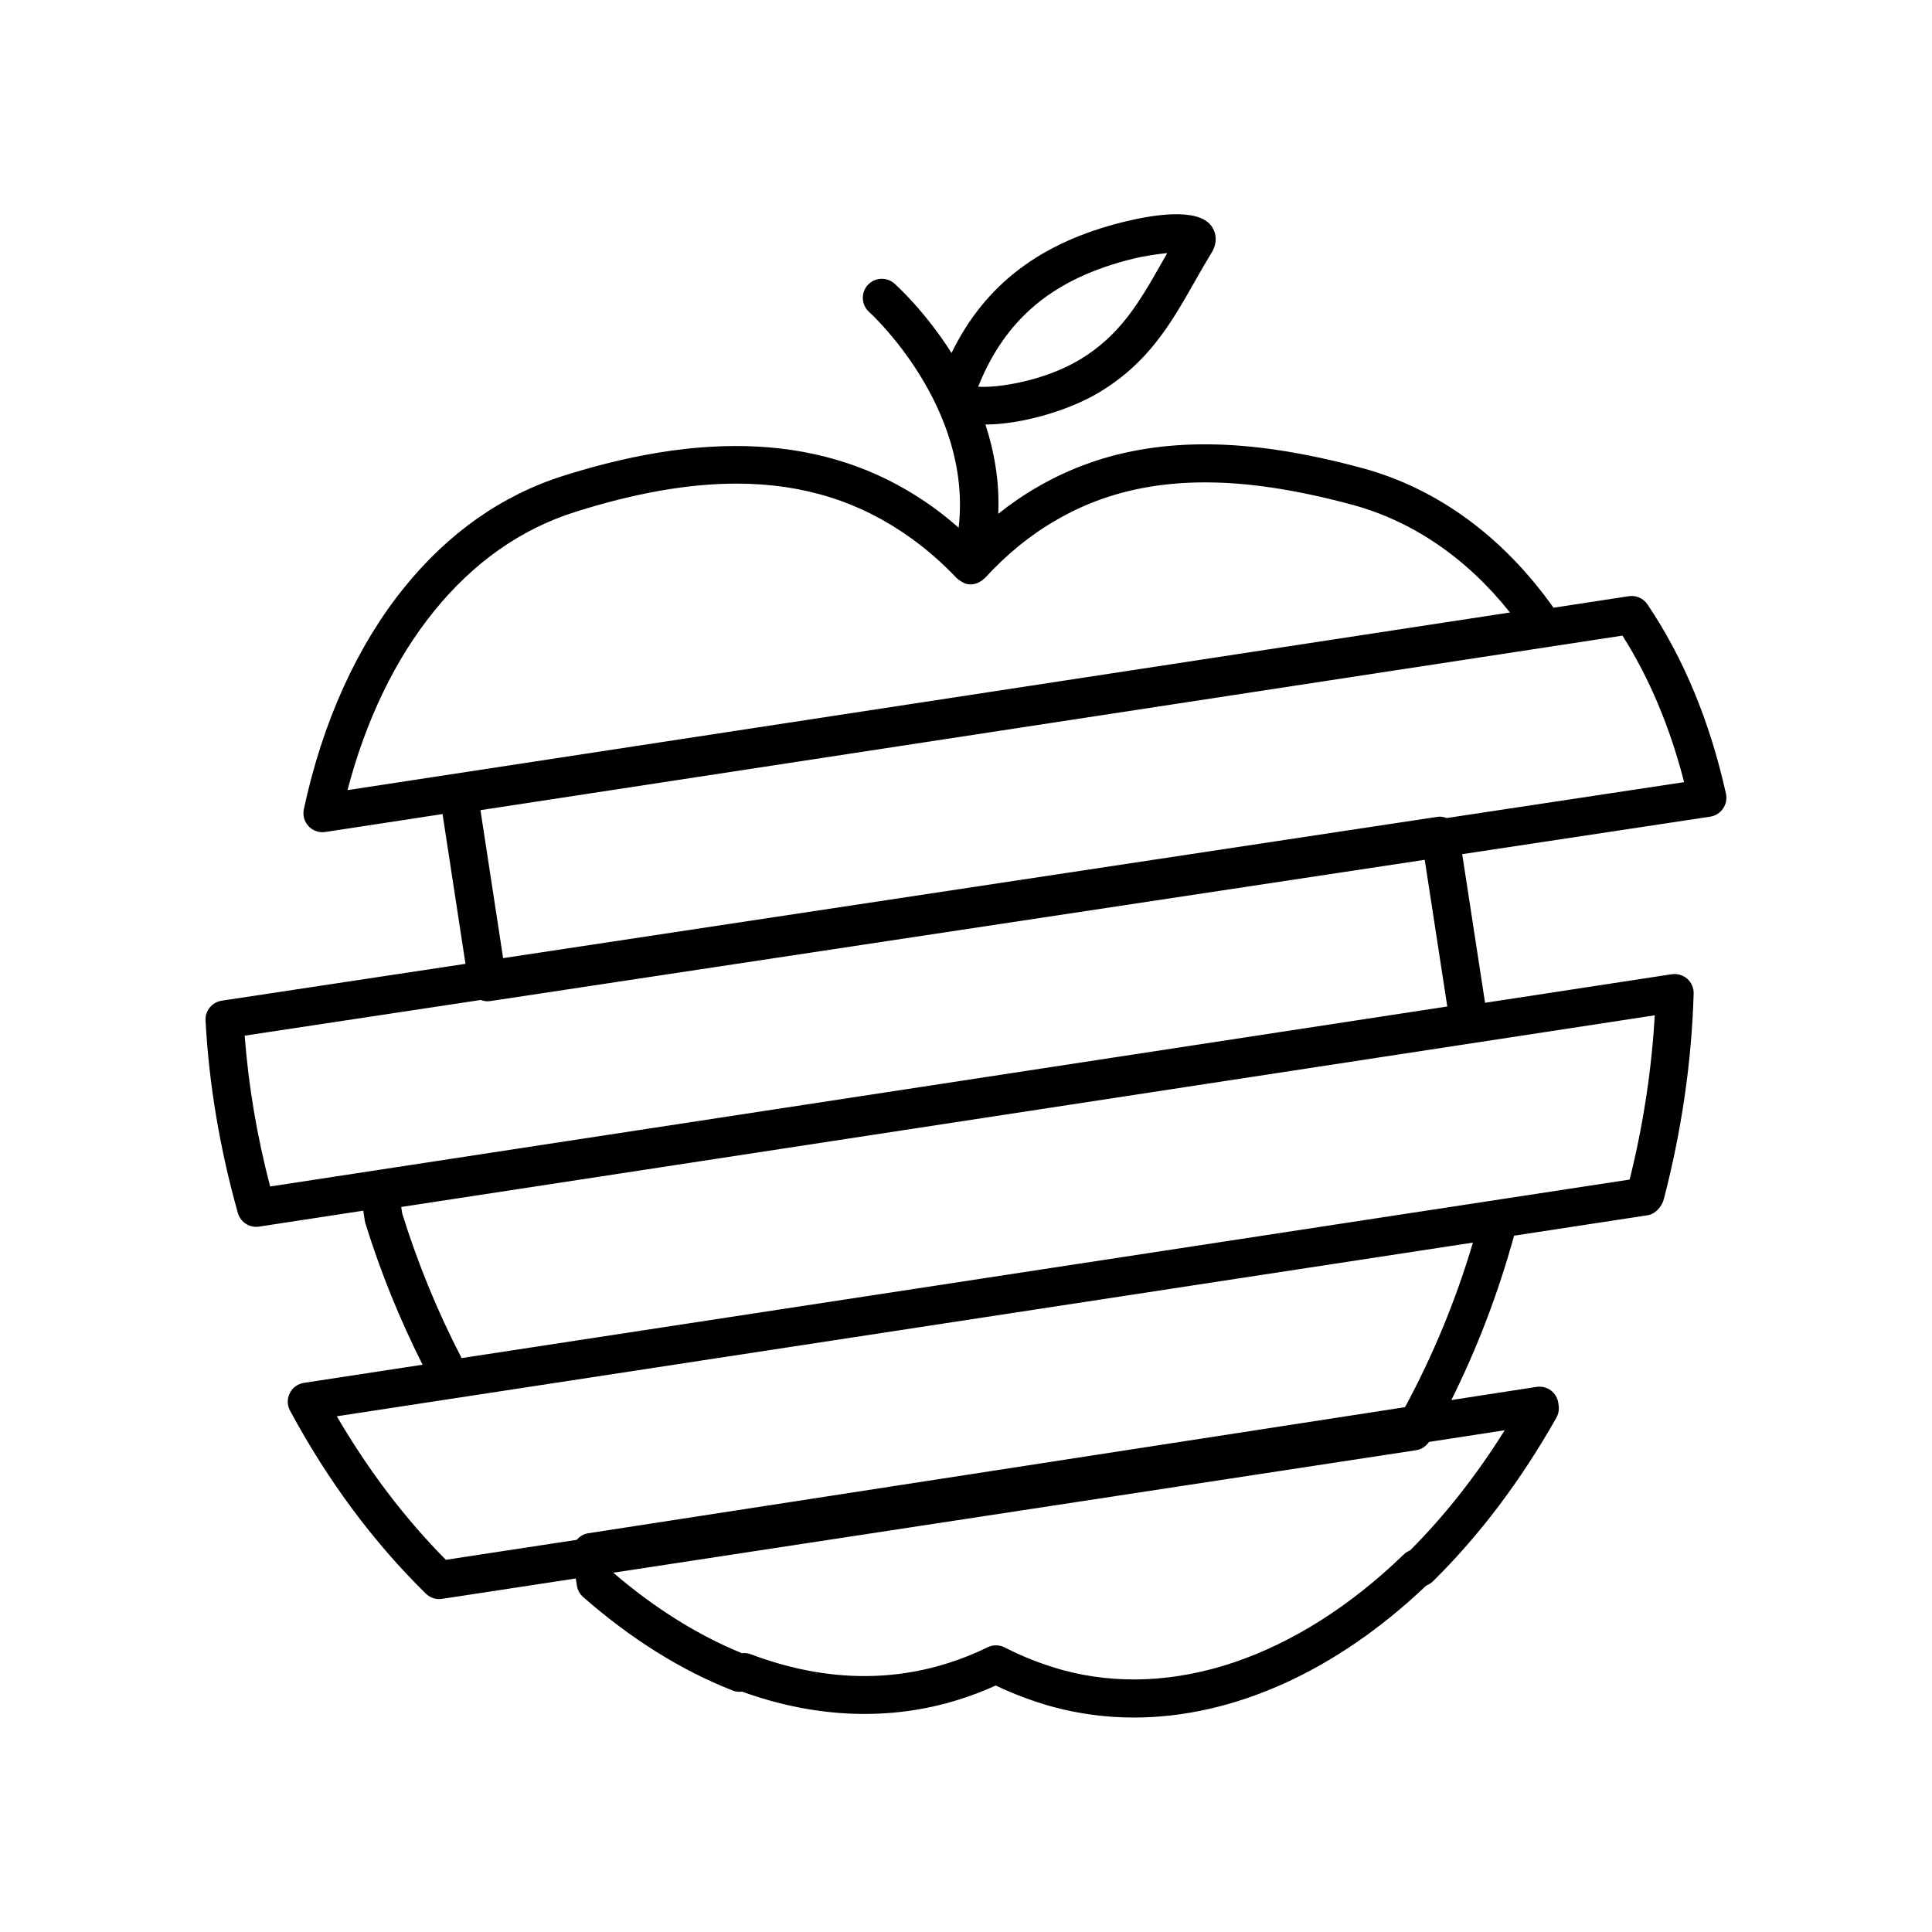 <?xml version="1.0" encoding="UTF-8"?>
<!-- Uploaded to: SVG Repo, www.svgrepo.com, Generator: SVG Repo Mixer Tools -->
<svg fill="#000000" width="800px" height="800px" version="1.1" viewBox="144 144 512 512" xmlns="http://www.w3.org/2000/svg">
 <path d="m601.4 354.35c-4.254-19.148-11.258-36.035-20.816-50.191-1.09-1.609-3-2.449-4.934-2.16l-19.953 3.051c-13.309-18.758-30.703-31.555-50.527-36.957-7.82-2.137-15.461-3.766-22.715-4.852-25.027-3.719-45.828-0.488-63.516 9.828-3.566 2.027-7.027 4.422-10.391 7.09 0.371-8.562-1.059-16.484-3.394-23.652 9.297-0.027 21.801-3.555 30.039-8.469 13.18-7.867 19.121-18.32 25.41-29.387 1.441-2.535 2.914-5.125 4.519-7.754 1.438-2.356 1.395-4.992-0.117-7.047-3.676-5.012-16.156-2.801-23.266-1.035-22.035 5.457-36.715 16.586-45.574 34.727-6.996-11.031-14.457-17.793-15.137-18.395-2.082-1.84-5.258-1.648-7.106 0.43-1.844 2.078-1.656 5.262 0.418 7.109 0.301 0.27 27.43 24.977 23.707 57.156-2.219-1.934-4.469-3.777-6.773-5.426-25.496-18.367-57.504-21.105-97.844-8.367-16.348 5.144-30.594 15.137-42.328 29.684-12.461 15.371-21.652 35.68-26.582 58.719-0.344 1.617 0.125 3.305 1.262 4.508 0.961 1.016 2.289 1.582 3.664 1.582 0.254 0 0.508-0.02 0.762-0.059l31.07-4.75 6.078 39.691-64.609 9.77c-2.566 0.391-4.418 2.66-4.277 5.254 0.906 16.887 3.789 34.047 8.566 51.004 0.617 2.195 2.621 3.672 4.844 3.672 0.238 0 0.477-0.016 0.719-0.051l27.676-4.231 0.398 2.641c0.035 0.25 0.094 0.496 0.168 0.738 4.023 12.98 9.145 25.52 15.141 37.445l-31.445 4.809c-1.621 0.246-3.019 1.266-3.75 2.734-0.73 1.465-0.703 3.195 0.074 4.637 10.031 18.602 22.145 34.918 36.004 48.492 0.949 0.93 2.215 1.438 3.523 1.438 0.254 0 0.508-0.02 0.762-0.059l35.438-5.406 0.293 1.895c0.184 1.168 0.766 2.234 1.656 3.016 12.602 11.062 25.922 19.398 39.594 24.777 0.793 0.316 1.707 0.418 2.543 0.309 19.551 7.09 39.41 7.812 57.512 2.082 3.289-1.027 6.543-2.273 9.699-3.711 4.809 2.297 9.836 4.184 14.992 5.617 7.062 1.922 14.301 2.871 21.621 2.871 26.203 0 53.461-12.129 77.457-34.961 0.68-0.262 1.305-0.668 1.816-1.168 12.32-12.145 23.32-26.727 32.691-43.344 0.426-0.754 0.648-1.605 0.648-2.477v-0.047c0-0.242-0.016-0.48-0.051-0.719l-0.094-0.648c-0.191-1.332-0.906-2.531-1.988-3.332-1.078-0.801-2.434-1.125-3.766-0.93l-22.59 3.488c6.856-13.75 12.426-28.336 16.625-43.559l35.414-5.414c1.988-0.301 3.746-2.269 4.254-4.215 4.723-18.102 7.387-36.445 7.922-54.527 0.043-1.496-0.578-2.934-1.699-3.922s-2.625-1.418-4.098-1.207l-49.484 7.566-6.055-39.387 65.711-9.934c1.379-0.211 2.613-0.98 3.402-2.133 0.812-1.16 1.086-2.586 0.785-3.949zm-157.23-141.76c2.543-0.633 6.164-1.223 9.164-1.523-0.5 0.871-0.992 1.738-1.484 2.602-5.863 10.309-10.922 19.211-21.816 25.711-9.262 5.531-21.555 7.484-26.812 7.098 7.305-18.207 20.047-28.711 40.949-33.887zm-208.08 140.8c4.848-18.52 12.68-34.766 22.859-47.328 10.473-12.98 23.098-21.863 37.523-26.406 15.785-4.988 29.918-7.492 42.719-7.492 17.691 0 32.832 4.793 46.223 14.438 4.231 3.019 8.332 6.613 12.195 10.68 0.059 0.062 0.141 0.082 0.199 0.141 0.301 0.289 0.648 0.508 1.023 0.719 0.223 0.125 0.434 0.262 0.672 0.352 0.129 0.047 0.219 0.145 0.355 0.184 0.465 0.137 0.934 0.199 1.395 0.199 0.676 0 1.312-0.176 1.918-0.43 0.125-0.051 0.234-0.121 0.355-0.184 0.445-0.227 0.844-0.516 1.203-0.863 0.074-0.07 0.18-0.102 0.25-0.18 5.863-6.398 12.238-11.578 18.996-15.418 15.68-9.148 34.332-11.957 57.004-8.594 6.856 1.023 14.105 2.574 21.551 4.606 15.93 4.344 30.191 14.133 41.625 28.5zm-20.5 105.04c-3.484-13.312-5.746-26.719-6.746-39.969l62.562-9.461c0.566 0.219 1.172 0.344 1.801 0.344 0.25 0 0.504-0.016 0.762-0.055l247.6-37.43 5.977 38.871zm327.18 64.602c-7.473 11.93-15.863 22.598-25.078 31.844-0.625 0.242-1.199 0.609-1.691 1.082-28.305 27.398-61.277 38.555-90.434 30.613-5.285-1.473-10.441-3.484-15.32-5.984-0.723-0.367-1.512-0.555-2.297-0.555-0.762 0-1.523 0.172-2.223 0.516-3.394 1.672-6.938 3.086-10.543 4.215-16.566 5.238-34.133 4.445-52.207-2.367-0.762-0.289-1.578-0.383-2.387-0.289-11.664-4.766-23.094-11.918-34.016-21.281l-0.008-0.047 212.32-32.395 0.559-0.094c1.352-0.227 2.488-1.047 3.258-2.164zm-26.422-6.117-216.49 33.418c-1.188 0.184-2.227 0.832-3.008 1.738l-34.695 5.293c-10.84-10.938-20.535-23.703-28.891-38.035l301.08-46.027c-4.555 15.34-10.617 29.945-17.996 43.613zm66.18-103.85c-0.82 14.457-3.055 29.062-6.652 43.531l-309.54 47.309c-6.305-12.121-11.594-24.988-15.742-38.305l-0.262-1.742zm-55.145-52.277c-0.773-0.289-1.594-0.453-2.461-0.316l-247.59 37.441-6.004-39.211 302.64-46.258c7.121 11.227 12.605 24.254 16.34 38.832z"/>
</svg>